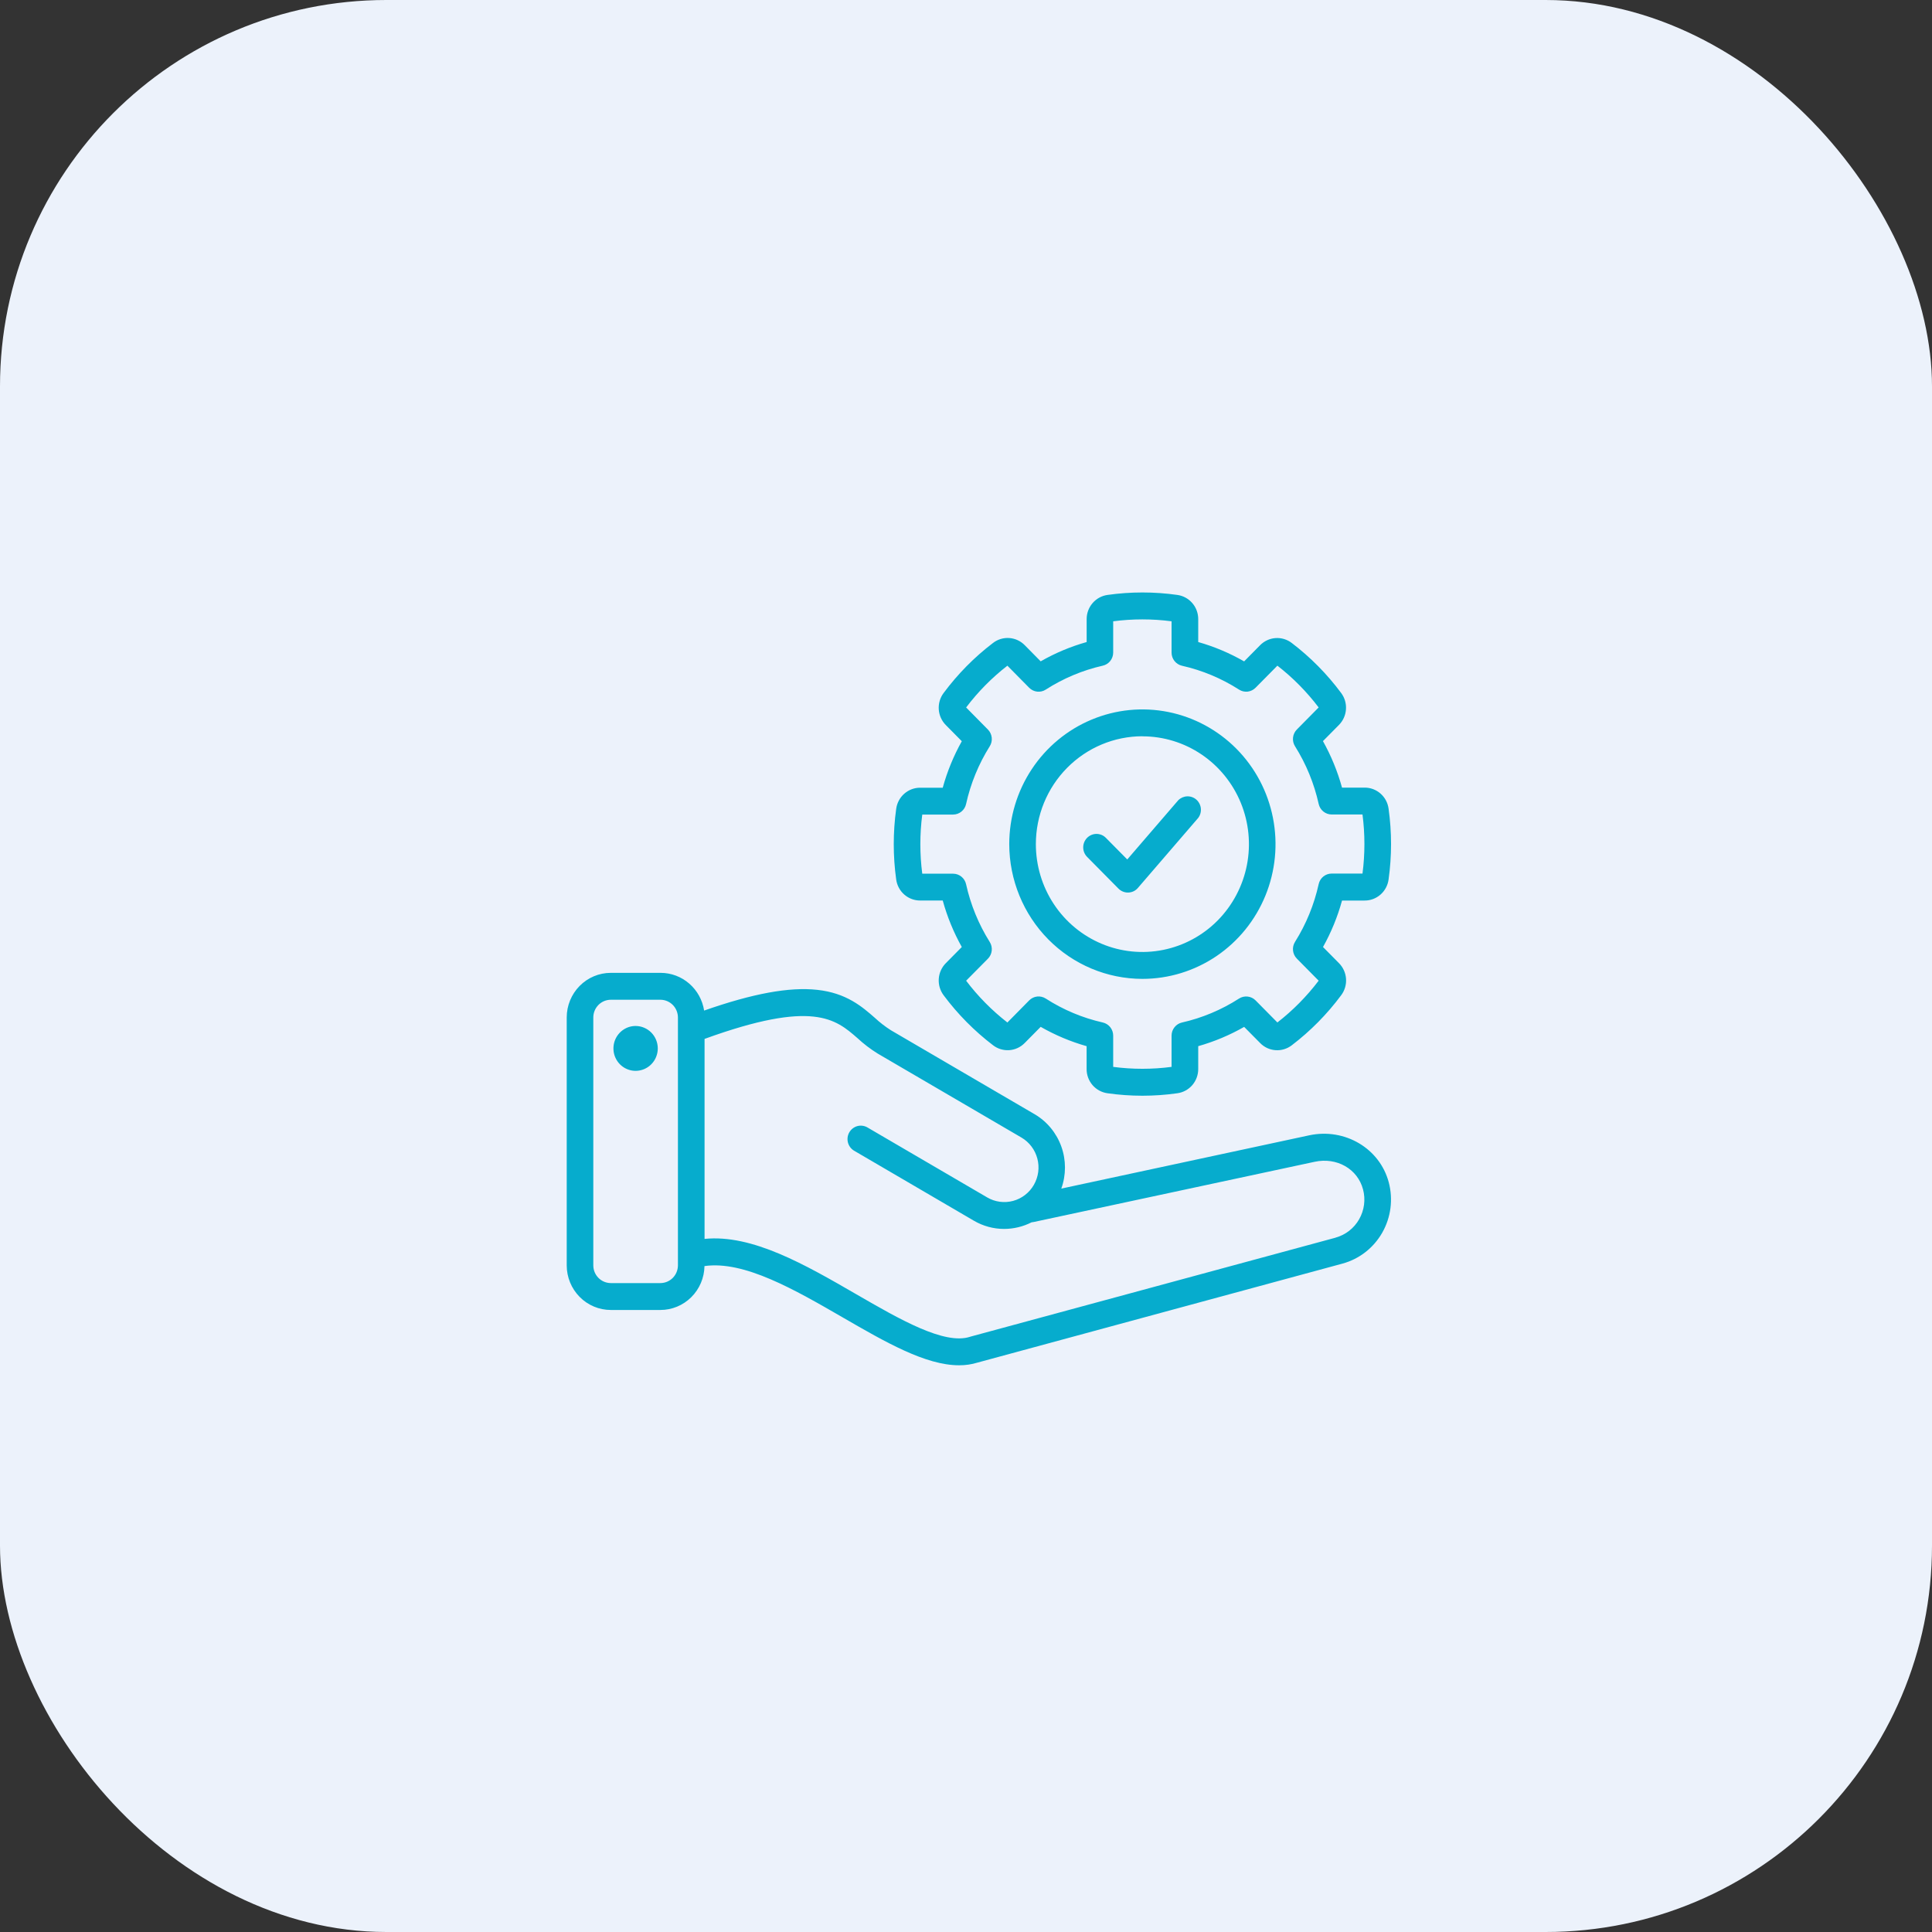 <svg width="75" height="75" viewBox="0 0 75 75" fill="none" xmlns="http://www.w3.org/2000/svg">
<rect x="0" y="0" width="75" height="75" fill="#333333" stroke="none"/>
<rect width="75" height="75" rx="15" fill="#ECF2FB"/>
<path d="M53.912 45.9C53.563 44.581 52.208 43.779 50.827 44.072L41.2 46.141C41.389 45.614 41.39 45.036 41.201 44.509C41.012 43.981 40.647 43.538 40.168 43.256L34.587 39.995C34.363 39.853 34.153 39.691 33.959 39.51C33.468 39.081 32.858 38.547 31.721 38.425C30.64 38.308 29.234 38.565 27.334 39.23C27.27 38.822 27.066 38.451 26.756 38.183C26.446 37.914 26.052 37.766 25.644 37.766H23.711C23.257 37.766 22.822 37.949 22.502 38.273C22.181 38.598 22 39.038 22 39.497V49.122C22 49.581 22.181 50.021 22.502 50.346C22.822 50.67 23.257 50.853 23.711 50.853H25.638C26.087 50.853 26.517 50.674 26.837 50.355C27.157 50.036 27.34 49.603 27.348 49.149C28.887 48.93 30.843 50.06 32.738 51.156C34.372 52.1 35.929 53 37.23 53C37.475 53.002 37.719 52.966 37.953 52.894L52.115 49.053C52.766 48.876 53.321 48.444 53.658 47.853C53.995 47.262 54.087 46.56 53.912 45.9ZM25.638 49.809H23.711C23.531 49.808 23.358 49.736 23.231 49.607C23.104 49.478 23.032 49.304 23.032 49.122V39.497C23.032 39.315 23.104 39.141 23.231 39.012C23.358 38.883 23.531 38.811 23.711 38.81H25.638C25.818 38.811 25.99 38.883 26.118 39.012C26.245 39.141 26.316 39.315 26.317 39.497V49.122C26.316 49.304 26.245 49.478 26.118 49.607C25.99 49.736 25.818 49.808 25.638 49.809ZM51.848 48.046L37.677 51.887L37.653 51.895C36.657 52.216 34.926 51.216 33.252 50.249C31.256 49.094 29.2 47.907 27.351 48.094V40.33C31.567 38.8 32.439 39.562 33.286 40.3C33.529 40.525 33.792 40.726 34.073 40.9L39.653 44.16C39.804 44.249 39.936 44.366 40.042 44.507C40.148 44.647 40.225 44.806 40.27 44.977C40.315 45.147 40.326 45.325 40.303 45.5C40.279 45.674 40.222 45.843 40.135 45.995C40.048 46.148 39.931 46.281 39.793 46.388C39.654 46.495 39.497 46.574 39.328 46.619C39.16 46.664 38.984 46.675 38.812 46.652C38.639 46.629 38.472 46.571 38.322 46.483L33.663 43.761C33.544 43.696 33.406 43.68 33.276 43.717C33.147 43.754 33.037 43.841 32.969 43.959C32.902 44.076 32.883 44.216 32.916 44.348C32.949 44.48 33.032 44.594 33.147 44.665L37.806 47.388C38.163 47.597 38.568 47.707 38.981 47.707C39.351 47.706 39.716 47.618 40.046 47.45C40.071 47.448 40.095 47.445 40.119 47.44L51.038 45.1C51.897 44.916 52.703 45.377 52.913 46.173C53.017 46.564 52.962 46.981 52.762 47.331C52.563 47.682 52.234 47.938 51.848 48.044V48.046ZM25.535 40.697C25.535 40.869 25.485 41.038 25.391 41.181C25.297 41.325 25.162 41.437 25.005 41.503C24.848 41.569 24.675 41.587 24.508 41.554C24.34 41.52 24.187 41.438 24.066 41.316C23.946 41.194 23.863 41.039 23.83 40.87C23.797 40.701 23.814 40.525 23.879 40.366C23.944 40.207 24.055 40.071 24.196 39.975C24.338 39.879 24.504 39.828 24.675 39.828C24.902 39.829 25.12 39.92 25.282 40.083C25.443 40.246 25.534 40.466 25.535 40.697ZM35.724 34.958H36.597C36.77 35.588 37.019 36.194 37.337 36.763L36.719 37.388C36.557 37.55 36.459 37.766 36.443 37.996C36.427 38.226 36.494 38.453 36.632 38.637C37.178 39.37 37.823 40.022 38.548 40.575C38.728 40.715 38.954 40.783 39.181 40.767C39.408 40.751 39.621 40.651 39.781 40.487L40.399 39.862C40.961 40.184 41.56 40.436 42.182 40.612V41.496C42.18 41.726 42.262 41.949 42.411 42.123C42.561 42.297 42.768 42.409 42.993 42.44C43.892 42.568 44.804 42.568 45.703 42.44C45.929 42.41 46.136 42.297 46.286 42.123C46.435 41.949 46.517 41.725 46.515 41.495V40.612C47.137 40.436 47.736 40.185 48.298 39.864L48.916 40.488C49.075 40.653 49.289 40.752 49.516 40.768C49.743 40.784 49.968 40.716 50.149 40.576C50.874 40.023 51.518 39.37 52.063 38.637C52.201 38.454 52.269 38.226 52.253 37.996C52.237 37.766 52.139 37.55 51.977 37.388L51.359 36.763C51.677 36.194 51.925 35.588 52.098 34.959H52.972C53.2 34.961 53.42 34.878 53.592 34.727C53.764 34.575 53.875 34.366 53.905 34.138C54.032 33.228 54.032 32.305 53.905 31.395C53.875 31.167 53.764 30.958 53.592 30.807C53.42 30.656 53.2 30.573 52.972 30.575H52.097C51.924 29.945 51.675 29.339 51.357 28.77L51.975 28.145C52.136 27.984 52.234 27.769 52.25 27.54C52.267 27.311 52.2 27.084 52.063 26.901C51.518 26.167 50.873 25.515 50.148 24.962C49.967 24.822 49.742 24.754 49.515 24.77C49.288 24.786 49.074 24.886 48.914 25.05L48.297 25.675C47.735 25.353 47.137 25.1 46.515 24.924V24.04C46.517 23.809 46.435 23.586 46.286 23.413C46.137 23.239 45.93 23.126 45.704 23.095C44.805 22.968 43.893 22.968 42.995 23.095C42.769 23.126 42.562 23.239 42.413 23.413C42.264 23.587 42.182 23.809 42.184 24.04V24.924C41.561 25.099 40.962 25.351 40.399 25.673L39.781 25.047C39.621 24.883 39.408 24.784 39.181 24.768C38.954 24.752 38.729 24.82 38.548 24.96C37.822 25.513 37.178 26.166 36.632 26.901C36.494 27.084 36.427 27.312 36.443 27.542C36.459 27.771 36.557 27.987 36.719 28.149L37.337 28.774C37.019 29.343 36.77 29.949 36.597 30.579H35.724C35.496 30.577 35.276 30.66 35.104 30.811C34.932 30.962 34.821 31.171 34.79 31.399C34.664 32.309 34.664 33.232 34.79 34.142C34.821 34.369 34.933 34.578 35.105 34.728C35.277 34.878 35.497 34.96 35.724 34.958ZM35.802 31.621H36.999C37.117 31.621 37.231 31.58 37.322 31.506C37.414 31.432 37.478 31.328 37.503 31.212C37.679 30.416 37.99 29.658 38.422 28.97C38.485 28.87 38.512 28.751 38.499 28.633C38.486 28.515 38.434 28.405 38.351 28.321L37.505 27.464C37.966 26.854 38.505 26.309 39.107 25.842L39.953 26.699C40.036 26.783 40.145 26.836 40.262 26.849C40.379 26.862 40.496 26.835 40.595 26.771C41.275 26.334 42.025 26.019 42.811 25.841C42.925 25.815 43.027 25.751 43.1 25.659C43.173 25.567 43.213 25.452 43.214 25.334V24.119C43.966 24.02 44.728 24.02 45.48 24.119V25.334C45.48 25.453 45.52 25.568 45.594 25.661C45.667 25.753 45.77 25.818 45.884 25.844C46.67 26.021 47.419 26.334 48.099 26.77C48.198 26.834 48.316 26.861 48.432 26.849C48.549 26.835 48.658 26.782 48.741 26.698L49.588 25.841C50.19 26.308 50.728 26.854 51.19 27.463L50.343 28.32C50.26 28.404 50.208 28.514 50.195 28.632C50.182 28.75 50.209 28.869 50.272 28.969C50.704 29.657 51.015 30.415 51.191 31.21C51.217 31.326 51.281 31.429 51.372 31.503C51.464 31.578 51.578 31.618 51.695 31.618H52.892C52.991 32.379 52.991 33.15 52.892 33.912H51.694C51.577 33.912 51.463 33.952 51.372 34.026C51.28 34.1 51.217 34.204 51.191 34.32C51.015 35.116 50.705 35.875 50.272 36.564C50.209 36.664 50.182 36.783 50.195 36.901C50.208 37.019 50.26 37.129 50.343 37.213L51.19 38.07C50.728 38.679 50.19 39.224 49.588 39.692L48.741 38.835C48.658 38.751 48.549 38.699 48.432 38.686C48.316 38.673 48.199 38.7 48.099 38.764C47.42 39.201 46.67 39.516 45.883 39.694C45.769 39.72 45.667 39.784 45.594 39.877C45.52 39.969 45.48 40.084 45.48 40.203V41.416C44.728 41.515 43.966 41.515 43.214 41.416V40.203C43.214 40.084 43.174 39.969 43.101 39.876C43.028 39.784 42.925 39.719 42.811 39.693C42.025 39.516 41.275 39.201 40.595 38.763C40.496 38.7 40.379 38.672 40.262 38.685C40.145 38.698 40.036 38.751 39.953 38.835L39.107 39.693C38.505 39.225 37.966 38.68 37.505 38.071L38.351 37.217C38.434 37.133 38.486 37.023 38.499 36.905C38.512 36.787 38.485 36.668 38.422 36.568C37.99 35.88 37.679 35.121 37.503 34.326C37.478 34.21 37.414 34.106 37.322 34.032C37.231 33.957 37.117 33.917 36.999 33.917H35.802C35.703 33.156 35.703 32.385 35.802 31.624V31.621ZM44.347 38C45.37 38 46.369 37.693 47.219 37.119C48.069 36.544 48.731 35.727 49.122 34.771C49.513 33.816 49.616 32.764 49.416 31.749C49.217 30.735 48.725 29.803 48.002 29.071C47.279 28.34 46.358 27.842 45.356 27.64C44.353 27.438 43.314 27.542 42.37 27.938C41.425 28.333 40.618 29.004 40.05 29.864C39.482 30.724 39.179 31.735 39.179 32.77C39.181 34.157 39.726 35.486 40.695 36.467C41.664 37.447 42.977 37.999 44.347 38ZM44.347 28.584C45.165 28.584 45.965 28.829 46.645 29.289C47.325 29.749 47.855 30.403 48.169 31.168C48.482 31.933 48.563 32.774 48.404 33.586C48.244 34.398 47.85 35.144 47.272 35.73C46.694 36.315 45.957 36.714 45.154 36.875C44.352 37.037 43.52 36.954 42.765 36.637C42.009 36.32 41.363 35.784 40.908 35.095C40.454 34.407 40.212 33.598 40.212 32.77C40.212 31.66 40.648 30.595 41.423 29.81C42.199 29.024 43.25 28.583 44.347 28.581V28.584ZM42.201 33.264C42.153 33.215 42.115 33.158 42.089 33.094C42.063 33.031 42.05 32.963 42.05 32.895C42.05 32.826 42.063 32.758 42.089 32.695C42.115 32.631 42.153 32.574 42.201 32.525C42.249 32.477 42.306 32.438 42.369 32.412C42.431 32.386 42.499 32.372 42.566 32.372C42.634 32.372 42.701 32.386 42.764 32.412C42.827 32.438 42.883 32.477 42.931 32.526L43.76 33.364L45.741 31.064C45.834 30.972 45.958 30.918 46.088 30.914C46.219 30.91 46.346 30.956 46.444 31.043C46.542 31.13 46.604 31.252 46.617 31.383C46.63 31.514 46.594 31.646 46.515 31.751L44.173 34.47C44.127 34.524 44.07 34.568 44.006 34.599C43.942 34.629 43.872 34.646 43.802 34.649H43.784C43.716 34.649 43.649 34.635 43.587 34.609C43.524 34.583 43.467 34.544 43.419 34.496L42.201 33.264Z" fill="#06ACCD"/>
</svg>
